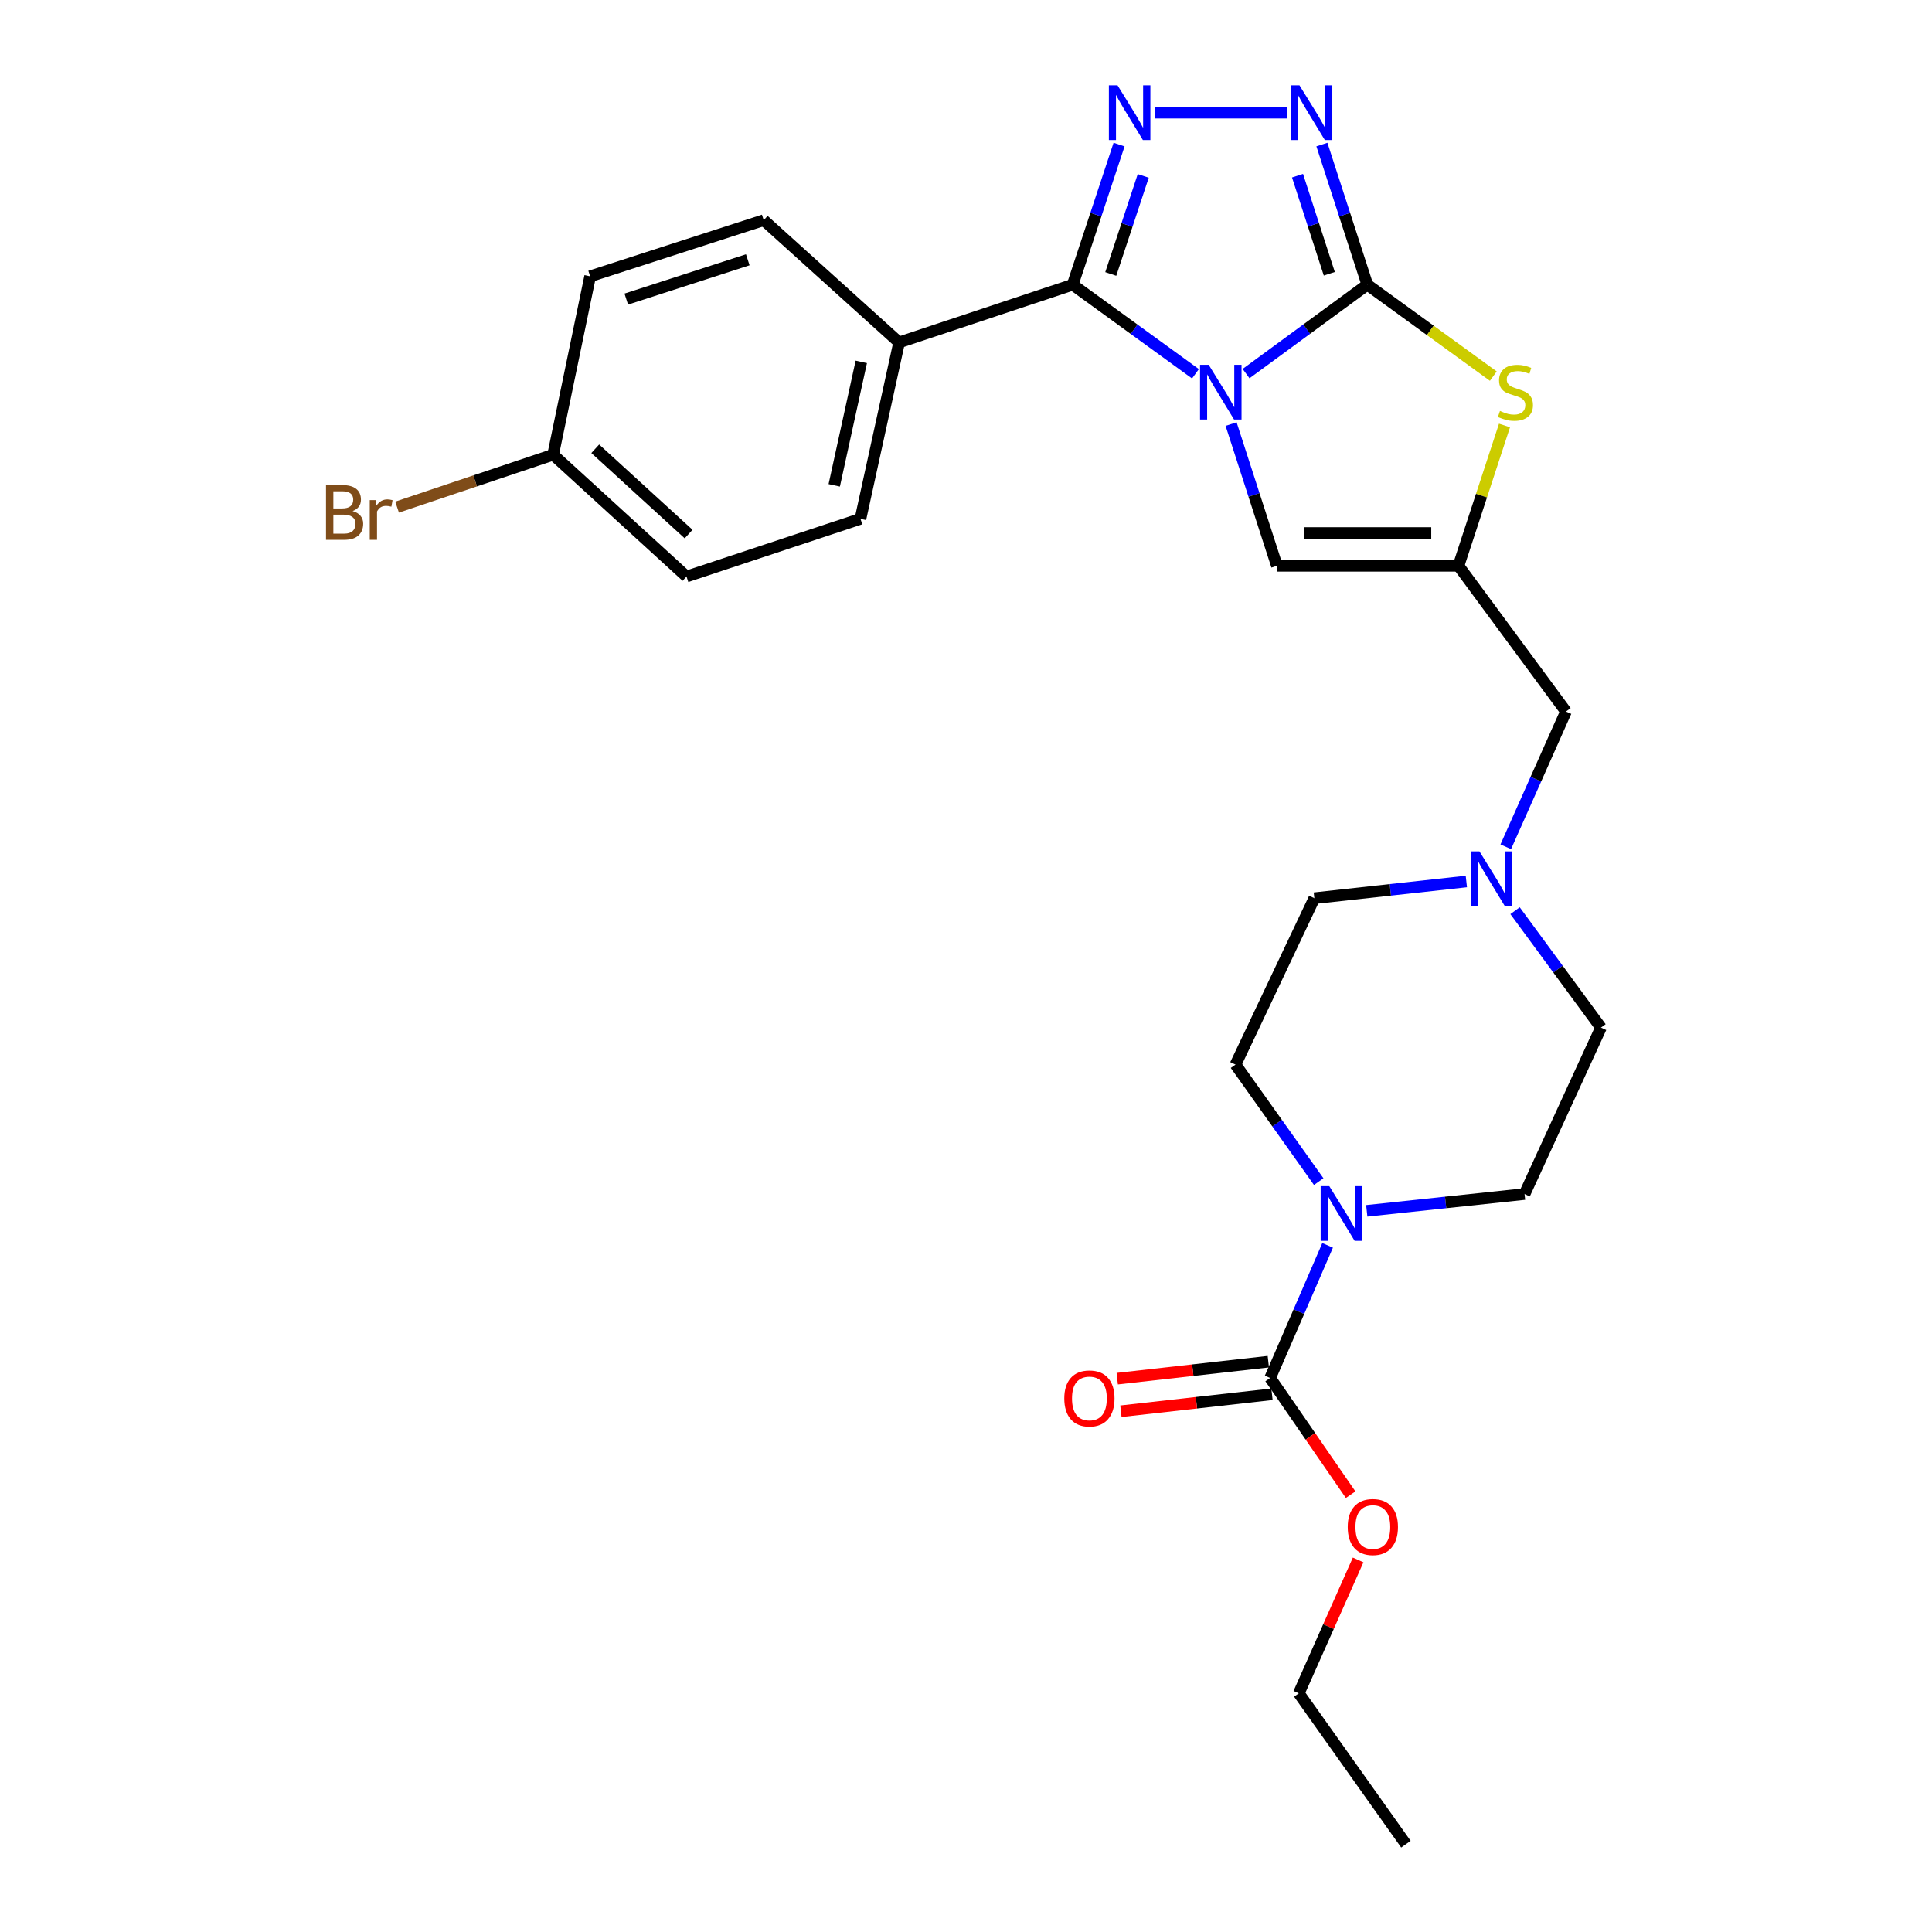 <?xml version='1.0' encoding='iso-8859-1'?>
<svg version='1.1' baseProfile='full'
              xmlns='http://www.w3.org/2000/svg'
                      xmlns:rdkit='http://www.rdkit.org/xml'
                      xmlns:xlink='http://www.w3.org/1999/xlink'
                  xml:space='preserve'
width='1000px' height='1000px' viewBox='0 0 1000 1000'>
<!-- END OF HEADER -->
<rect style='opacity:1.0;fill:#FFFFFF;stroke:none' width='1000' height='1000' x='0' y='0'> </rect>
<path class='bond-0' d='M 644.965,193.383 L 676.341,170.366' style='fill:none;fill-rule:evenodd;stroke:#0000FF;stroke-width:6px;stroke-linecap:butt;stroke-linejoin:miter;stroke-opacity:1' />
<path class='bond-0' d='M 676.341,170.366 L 707.717,147.349' style='fill:none;fill-rule:evenodd;stroke:#000000;stroke-width:6px;stroke-linecap:butt;stroke-linejoin:miter;stroke-opacity:1' />
<path class='bond-1' d='M 618.766,193.473 L 586.993,170.411' style='fill:none;fill-rule:evenodd;stroke:#0000FF;stroke-width:6px;stroke-linecap:butt;stroke-linejoin:miter;stroke-opacity:1' />
<path class='bond-1' d='M 586.993,170.411 L 555.219,147.349' style='fill:none;fill-rule:evenodd;stroke:#000000;stroke-width:6px;stroke-linecap:butt;stroke-linejoin:miter;stroke-opacity:1' />
<path class='bond-6' d='M 637.215,219.508 L 649.074,256.184' style='fill:none;fill-rule:evenodd;stroke:#0000FF;stroke-width:6px;stroke-linecap:butt;stroke-linejoin:miter;stroke-opacity:1' />
<path class='bond-6' d='M 649.074,256.184 L 660.932,292.86' style='fill:none;fill-rule:evenodd;stroke:#000000;stroke-width:6px;stroke-linecap:butt;stroke-linejoin:miter;stroke-opacity:1' />
<path class='bond-3' d='M 707.717,147.349 L 695.965,111.087' style='fill:none;fill-rule:evenodd;stroke:#000000;stroke-width:6px;stroke-linecap:butt;stroke-linejoin:miter;stroke-opacity:1' />
<path class='bond-3' d='M 695.965,111.087 L 684.213,74.824' style='fill:none;fill-rule:evenodd;stroke:#0000FF;stroke-width:6px;stroke-linecap:butt;stroke-linejoin:miter;stroke-opacity:1' />
<path class='bond-3' d='M 688.046,141.703 L 679.82,116.319' style='fill:none;fill-rule:evenodd;stroke:#000000;stroke-width:6px;stroke-linecap:butt;stroke-linejoin:miter;stroke-opacity:1' />
<path class='bond-3' d='M 679.82,116.319 L 671.594,90.935' style='fill:none;fill-rule:evenodd;stroke:#0000FF;stroke-width:6px;stroke-linecap:butt;stroke-linejoin:miter;stroke-opacity:1' />
<path class='bond-4' d='M 707.717,147.349 L 740.324,171.014' style='fill:none;fill-rule:evenodd;stroke:#000000;stroke-width:6px;stroke-linecap:butt;stroke-linejoin:miter;stroke-opacity:1' />
<path class='bond-4' d='M 740.324,171.014 L 772.932,194.678' style='fill:none;fill-rule:evenodd;stroke:#CCCC00;stroke-width:6px;stroke-linecap:butt;stroke-linejoin:miter;stroke-opacity:1' />
<path class='bond-2' d='M 555.219,147.349 L 567.224,111.089' style='fill:none;fill-rule:evenodd;stroke:#000000;stroke-width:6px;stroke-linecap:butt;stroke-linejoin:miter;stroke-opacity:1' />
<path class='bond-2' d='M 567.224,111.089 L 579.229,74.829' style='fill:none;fill-rule:evenodd;stroke:#0000FF;stroke-width:6px;stroke-linecap:butt;stroke-linejoin:miter;stroke-opacity:1' />
<path class='bond-2' d='M 574.932,141.805 L 583.336,116.423' style='fill:none;fill-rule:evenodd;stroke:#000000;stroke-width:6px;stroke-linecap:butt;stroke-linejoin:miter;stroke-opacity:1' />
<path class='bond-2' d='M 583.336,116.423 L 591.739,91.041' style='fill:none;fill-rule:evenodd;stroke:#0000FF;stroke-width:6px;stroke-linecap:butt;stroke-linejoin:miter;stroke-opacity:1' />
<path class='bond-10' d='M 555.219,147.349 L 465.384,177.247' style='fill:none;fill-rule:evenodd;stroke:#000000;stroke-width:6px;stroke-linecap:butt;stroke-linejoin:miter;stroke-opacity:1' />
<path class='bond-27' d='M 597.787,58.325 L 666.098,58.325' style='fill:none;fill-rule:evenodd;stroke:#0000FF;stroke-width:6px;stroke-linecap:butt;stroke-linejoin:miter;stroke-opacity:1' />
<path class='bond-26' d='M 778.725,220.231 L 766.816,256.546' style='fill:none;fill-rule:evenodd;stroke:#CCCC00;stroke-width:6px;stroke-linecap:butt;stroke-linejoin:miter;stroke-opacity:1' />
<path class='bond-26' d='M 766.816,256.546 L 754.907,292.86' style='fill:none;fill-rule:evenodd;stroke:#000000;stroke-width:6px;stroke-linecap:butt;stroke-linejoin:miter;stroke-opacity:1' />
<path class='bond-5' d='M 754.907,292.86 L 660.932,292.86' style='fill:none;fill-rule:evenodd;stroke:#000000;stroke-width:6px;stroke-linecap:butt;stroke-linejoin:miter;stroke-opacity:1' />
<path class='bond-5' d='M 740.81,275.888 L 675.028,275.888' style='fill:none;fill-rule:evenodd;stroke:#000000;stroke-width:6px;stroke-linecap:butt;stroke-linejoin:miter;stroke-opacity:1' />
<path class='bond-11' d='M 754.907,292.86 L 810.544,368.279' style='fill:none;fill-rule:evenodd;stroke:#000000;stroke-width:6px;stroke-linecap:butt;stroke-linejoin:miter;stroke-opacity:1' />
<path class='bond-7' d='M 707.433,626.723 L 748.268,622.377' style='fill:none;fill-rule:evenodd;stroke:#0000FF;stroke-width:6px;stroke-linecap:butt;stroke-linejoin:miter;stroke-opacity:1' />
<path class='bond-7' d='M 748.268,622.377 L 789.104,618.031' style='fill:none;fill-rule:evenodd;stroke:#000000;stroke-width:6px;stroke-linecap:butt;stroke-linejoin:miter;stroke-opacity:1' />
<path class='bond-8' d='M 687.169,644.599 L 672.297,678.92' style='fill:none;fill-rule:evenodd;stroke:#0000FF;stroke-width:6px;stroke-linecap:butt;stroke-linejoin:miter;stroke-opacity:1' />
<path class='bond-8' d='M 672.297,678.92 L 657.425,713.241' style='fill:none;fill-rule:evenodd;stroke:#000000;stroke-width:6px;stroke-linecap:butt;stroke-linejoin:miter;stroke-opacity:1' />
<path class='bond-29' d='M 682.558,611.595 L 661.025,581.314' style='fill:none;fill-rule:evenodd;stroke:#0000FF;stroke-width:6px;stroke-linecap:butt;stroke-linejoin:miter;stroke-opacity:1' />
<path class='bond-29' d='M 661.025,581.314 L 639.492,551.032' style='fill:none;fill-rule:evenodd;stroke:#000000;stroke-width:6px;stroke-linecap:butt;stroke-linejoin:miter;stroke-opacity:1' />
<path class='bond-12' d='M 656.477,704.808 L 617.379,709.202' style='fill:none;fill-rule:evenodd;stroke:#000000;stroke-width:6px;stroke-linecap:butt;stroke-linejoin:miter;stroke-opacity:1' />
<path class='bond-12' d='M 617.379,709.202 L 578.281,713.596' style='fill:none;fill-rule:evenodd;stroke:#FF0000;stroke-width:6px;stroke-linecap:butt;stroke-linejoin:miter;stroke-opacity:1' />
<path class='bond-12' d='M 658.372,721.673 L 619.274,726.067' style='fill:none;fill-rule:evenodd;stroke:#000000;stroke-width:6px;stroke-linecap:butt;stroke-linejoin:miter;stroke-opacity:1' />
<path class='bond-12' d='M 619.274,726.067 L 580.176,730.461' style='fill:none;fill-rule:evenodd;stroke:#FF0000;stroke-width:6px;stroke-linecap:butt;stroke-linejoin:miter;stroke-opacity:1' />
<path class='bond-19' d='M 657.425,713.241 L 678.257,743.44' style='fill:none;fill-rule:evenodd;stroke:#000000;stroke-width:6px;stroke-linecap:butt;stroke-linejoin:miter;stroke-opacity:1' />
<path class='bond-19' d='M 678.257,743.44 L 699.09,773.64' style='fill:none;fill-rule:evenodd;stroke:#FF0000;stroke-width:6px;stroke-linecap:butt;stroke-linejoin:miter;stroke-opacity:1' />
<path class='bond-9' d='M 779.377,438.295 L 794.961,403.287' style='fill:none;fill-rule:evenodd;stroke:#0000FF;stroke-width:6px;stroke-linecap:butt;stroke-linejoin:miter;stroke-opacity:1' />
<path class='bond-9' d='M 794.961,403.287 L 810.544,368.279' style='fill:none;fill-rule:evenodd;stroke:#000000;stroke-width:6px;stroke-linecap:butt;stroke-linejoin:miter;stroke-opacity:1' />
<path class='bond-17' d='M 758.973,456.258 L 719.636,460.585' style='fill:none;fill-rule:evenodd;stroke:#0000FF;stroke-width:6px;stroke-linecap:butt;stroke-linejoin:miter;stroke-opacity:1' />
<path class='bond-17' d='M 719.636,460.585 L 680.299,464.912' style='fill:none;fill-rule:evenodd;stroke:#000000;stroke-width:6px;stroke-linecap:butt;stroke-linejoin:miter;stroke-opacity:1' />
<path class='bond-18' d='M 784.184,471.374 L 806.42,501.628' style='fill:none;fill-rule:evenodd;stroke:#0000FF;stroke-width:6px;stroke-linecap:butt;stroke-linejoin:miter;stroke-opacity:1' />
<path class='bond-18' d='M 806.42,501.628 L 828.657,531.883' style='fill:none;fill-rule:evenodd;stroke:#000000;stroke-width:6px;stroke-linecap:butt;stroke-linejoin:miter;stroke-opacity:1' />
<path class='bond-15' d='M 465.384,177.247 L 445.377,268.534' style='fill:none;fill-rule:evenodd;stroke:#000000;stroke-width:6px;stroke-linecap:butt;stroke-linejoin:miter;stroke-opacity:1' />
<path class='bond-15' d='M 445.805,187.307 L 431.8,251.208' style='fill:none;fill-rule:evenodd;stroke:#000000;stroke-width:6px;stroke-linecap:butt;stroke-linejoin:miter;stroke-opacity:1' />
<path class='bond-16' d='M 465.384,177.247 L 395.302,113.963' style='fill:none;fill-rule:evenodd;stroke:#000000;stroke-width:6px;stroke-linecap:butt;stroke-linejoin:miter;stroke-opacity:1' />
<path class='bond-13' d='M 639.492,551.032 L 680.299,464.912' style='fill:none;fill-rule:evenodd;stroke:#000000;stroke-width:6px;stroke-linecap:butt;stroke-linejoin:miter;stroke-opacity:1' />
<path class='bond-14' d='M 789.104,618.031 L 828.657,531.883' style='fill:none;fill-rule:evenodd;stroke:#000000;stroke-width:6px;stroke-linecap:butt;stroke-linejoin:miter;stroke-opacity:1' />
<path class='bond-21' d='M 445.377,268.534 L 355.334,298.413' style='fill:none;fill-rule:evenodd;stroke:#000000;stroke-width:6px;stroke-linecap:butt;stroke-linejoin:miter;stroke-opacity:1' />
<path class='bond-22' d='M 395.302,113.963 L 305.457,143.021' style='fill:none;fill-rule:evenodd;stroke:#000000;stroke-width:6px;stroke-linecap:butt;stroke-linejoin:miter;stroke-opacity:1' />
<path class='bond-22' d='M 387.048,134.469 L 324.157,154.81' style='fill:none;fill-rule:evenodd;stroke:#000000;stroke-width:6px;stroke-linecap:butt;stroke-linejoin:miter;stroke-opacity:1' />
<path class='bond-24' d='M 702.968,807.417 L 687.612,841.933' style='fill:none;fill-rule:evenodd;stroke:#FF0000;stroke-width:6px;stroke-linecap:butt;stroke-linejoin:miter;stroke-opacity:1' />
<path class='bond-24' d='M 687.612,841.933 L 672.256,876.449' style='fill:none;fill-rule:evenodd;stroke:#000000;stroke-width:6px;stroke-linecap:butt;stroke-linejoin:miter;stroke-opacity:1' />
<path class='bond-20' d='M 286.299,235.355 L 305.457,143.021' style='fill:none;fill-rule:evenodd;stroke:#000000;stroke-width:6px;stroke-linecap:butt;stroke-linejoin:miter;stroke-opacity:1' />
<path class='bond-23' d='M 286.299,235.355 L 245.915,248.915' style='fill:none;fill-rule:evenodd;stroke:#000000;stroke-width:6px;stroke-linecap:butt;stroke-linejoin:miter;stroke-opacity:1' />
<path class='bond-23' d='M 245.915,248.915 L 205.531,262.474' style='fill:none;fill-rule:evenodd;stroke:#7F4C19;stroke-width:6px;stroke-linecap:butt;stroke-linejoin:miter;stroke-opacity:1' />
<path class='bond-28' d='M 286.299,235.355 L 355.334,298.413' style='fill:none;fill-rule:evenodd;stroke:#000000;stroke-width:6px;stroke-linecap:butt;stroke-linejoin:miter;stroke-opacity:1' />
<path class='bond-28' d='M 308.1,232.283 L 356.425,276.424' style='fill:none;fill-rule:evenodd;stroke:#000000;stroke-width:6px;stroke-linecap:butt;stroke-linejoin:miter;stroke-opacity:1' />
<path class='bond-25' d='M 672.256,876.449 L 727.696,954.545' style='fill:none;fill-rule:evenodd;stroke:#000000;stroke-width:6px;stroke-linecap:butt;stroke-linejoin:miter;stroke-opacity:1' />
<path  class='atom-0' d='M 625.614 188.827
L 634.894 203.827
Q 635.814 205.307, 637.294 207.987
Q 638.774 210.667, 638.854 210.827
L 638.854 188.827
L 642.614 188.827
L 642.614 217.147
L 638.734 217.147
L 628.774 200.747
Q 627.614 198.827, 626.374 196.627
Q 625.174 194.427, 624.814 193.747
L 624.814 217.147
L 621.134 217.147
L 621.134 188.827
L 625.614 188.827
' fill='#0000FF'/>
<path  class='atom-3' d='M 578.433 44.165
L 587.713 59.165
Q 588.633 60.645, 590.113 63.325
Q 591.593 66.005, 591.673 66.165
L 591.673 44.165
L 595.433 44.165
L 595.433 72.485
L 591.553 72.485
L 581.593 56.085
Q 580.433 54.165, 579.193 51.965
Q 577.993 49.765, 577.633 49.085
L 577.633 72.485
L 573.953 72.485
L 573.953 44.165
L 578.433 44.165
' fill='#0000FF'/>
<path  class='atom-4' d='M 672.605 44.165
L 681.885 59.165
Q 682.805 60.645, 684.285 63.325
Q 685.765 66.005, 685.845 66.165
L 685.845 44.165
L 689.605 44.165
L 689.605 72.485
L 685.725 72.485
L 675.765 56.085
Q 674.605 54.165, 673.365 51.965
Q 672.165 49.765, 671.805 49.085
L 671.805 72.485
L 668.125 72.485
L 668.125 44.165
L 672.605 44.165
' fill='#0000FF'/>
<path  class='atom-5' d='M 776.38 212.707
Q 776.7 212.827, 778.02 213.387
Q 779.34 213.947, 780.78 214.307
Q 782.26 214.627, 783.7 214.627
Q 786.38 214.627, 787.94 213.347
Q 789.5 212.027, 789.5 209.747
Q 789.5 208.187, 788.7 207.227
Q 787.94 206.267, 786.74 205.747
Q 785.54 205.227, 783.54 204.627
Q 781.02 203.867, 779.5 203.147
Q 778.02 202.427, 776.94 200.907
Q 775.9 199.387, 775.9 196.827
Q 775.9 193.267, 778.3 191.067
Q 780.74 188.867, 785.54 188.867
Q 788.82 188.867, 792.54 190.427
L 791.62 193.507
Q 788.22 192.107, 785.66 192.107
Q 782.9 192.107, 781.38 193.267
Q 779.86 194.387, 779.9 196.347
Q 779.9 197.867, 780.66 198.787
Q 781.46 199.707, 782.58 200.227
Q 783.74 200.747, 785.66 201.347
Q 788.22 202.147, 789.74 202.947
Q 791.26 203.747, 792.34 205.387
Q 793.46 206.987, 793.46 209.747
Q 793.46 213.667, 790.82 215.787
Q 788.22 217.867, 783.86 217.867
Q 781.34 217.867, 779.42 217.307
Q 777.54 216.787, 775.3 215.867
L 776.38 212.707
' fill='#CCCC00'/>
<path  class='atom-8' d='M 688.049 613.96
L 697.329 628.96
Q 698.249 630.44, 699.729 633.12
Q 701.209 635.8, 701.289 635.96
L 701.289 613.96
L 705.049 613.96
L 705.049 642.28
L 701.169 642.28
L 691.209 625.88
Q 690.049 623.96, 688.809 621.76
Q 687.609 619.56, 687.249 618.88
L 687.249 642.28
L 683.569 642.28
L 683.569 613.96
L 688.049 613.96
' fill='#0000FF'/>
<path  class='atom-10' d='M 765.759 440.663
L 775.039 455.663
Q 775.959 457.143, 777.439 459.823
Q 778.919 462.503, 778.999 462.663
L 778.999 440.663
L 782.759 440.663
L 782.759 468.983
L 778.879 468.983
L 768.919 452.583
Q 767.759 450.663, 766.519 448.463
Q 765.319 446.263, 764.959 445.583
L 764.959 468.983
L 761.279 468.983
L 761.279 440.663
L 765.759 440.663
' fill='#0000FF'/>
<path  class='atom-13' d='M 550.875 723.834
Q 550.875 717.034, 554.235 713.234
Q 557.595 709.434, 563.875 709.434
Q 570.155 709.434, 573.515 713.234
Q 576.875 717.034, 576.875 723.834
Q 576.875 730.714, 573.475 734.634
Q 570.075 738.514, 563.875 738.514
Q 557.635 738.514, 554.235 734.634
Q 550.875 730.754, 550.875 723.834
M 563.875 735.314
Q 568.195 735.314, 570.515 732.434
Q 572.875 729.514, 572.875 723.834
Q 572.875 718.274, 570.515 715.474
Q 568.195 712.634, 563.875 712.634
Q 559.555 712.634, 557.195 715.434
Q 554.875 718.234, 554.875 723.834
Q 554.875 729.554, 557.195 732.434
Q 559.555 735.314, 563.875 735.314
' fill='#FF0000'/>
<path  class='atom-20' d='M 697.583 790.38
Q 697.583 783.58, 700.943 779.78
Q 704.303 775.98, 710.583 775.98
Q 716.863 775.98, 720.223 779.78
Q 723.583 783.58, 723.583 790.38
Q 723.583 797.26, 720.183 801.18
Q 716.783 805.06, 710.583 805.06
Q 704.343 805.06, 700.943 801.18
Q 697.583 797.3, 697.583 790.38
M 710.583 801.86
Q 714.903 801.86, 717.223 798.98
Q 719.583 796.06, 719.583 790.38
Q 719.583 784.82, 717.223 782.02
Q 714.903 779.18, 710.583 779.18
Q 706.263 779.18, 703.903 781.98
Q 701.583 784.78, 701.583 790.38
Q 701.583 796.1, 703.903 798.98
Q 706.263 801.86, 710.583 801.86
' fill='#FF0000'/>
<path  class='atom-24' d='M 182.504 264.524
Q 185.224 265.284, 186.584 266.964
Q 187.984 268.604, 187.984 271.044
Q 187.984 274.964, 185.464 277.204
Q 182.984 279.404, 178.264 279.404
L 168.744 279.404
L 168.744 251.084
L 177.104 251.084
Q 181.944 251.084, 184.384 253.044
Q 186.824 255.004, 186.824 258.604
Q 186.824 262.884, 182.504 264.524
M 172.544 254.284
L 172.544 263.164
L 177.104 263.164
Q 179.904 263.164, 181.344 262.044
Q 182.824 260.884, 182.824 258.604
Q 182.824 254.284, 177.104 254.284
L 172.544 254.284
M 178.264 276.204
Q 181.024 276.204, 182.504 274.884
Q 183.984 273.564, 183.984 271.044
Q 183.984 268.724, 182.344 267.564
Q 180.744 266.364, 177.664 266.364
L 172.544 266.364
L 172.544 276.204
L 178.264 276.204
' fill='#7F4C19'/>
<path  class='atom-24' d='M 194.424 258.844
L 194.864 261.684
Q 197.024 258.484, 200.544 258.484
Q 201.664 258.484, 203.184 258.884
L 202.584 262.244
Q 200.864 261.844, 199.904 261.844
Q 198.224 261.844, 197.104 262.524
Q 196.024 263.164, 195.144 264.724
L 195.144 279.404
L 191.384 279.404
L 191.384 258.844
L 194.424 258.844
' fill='#7F4C19'/>
</svg>
